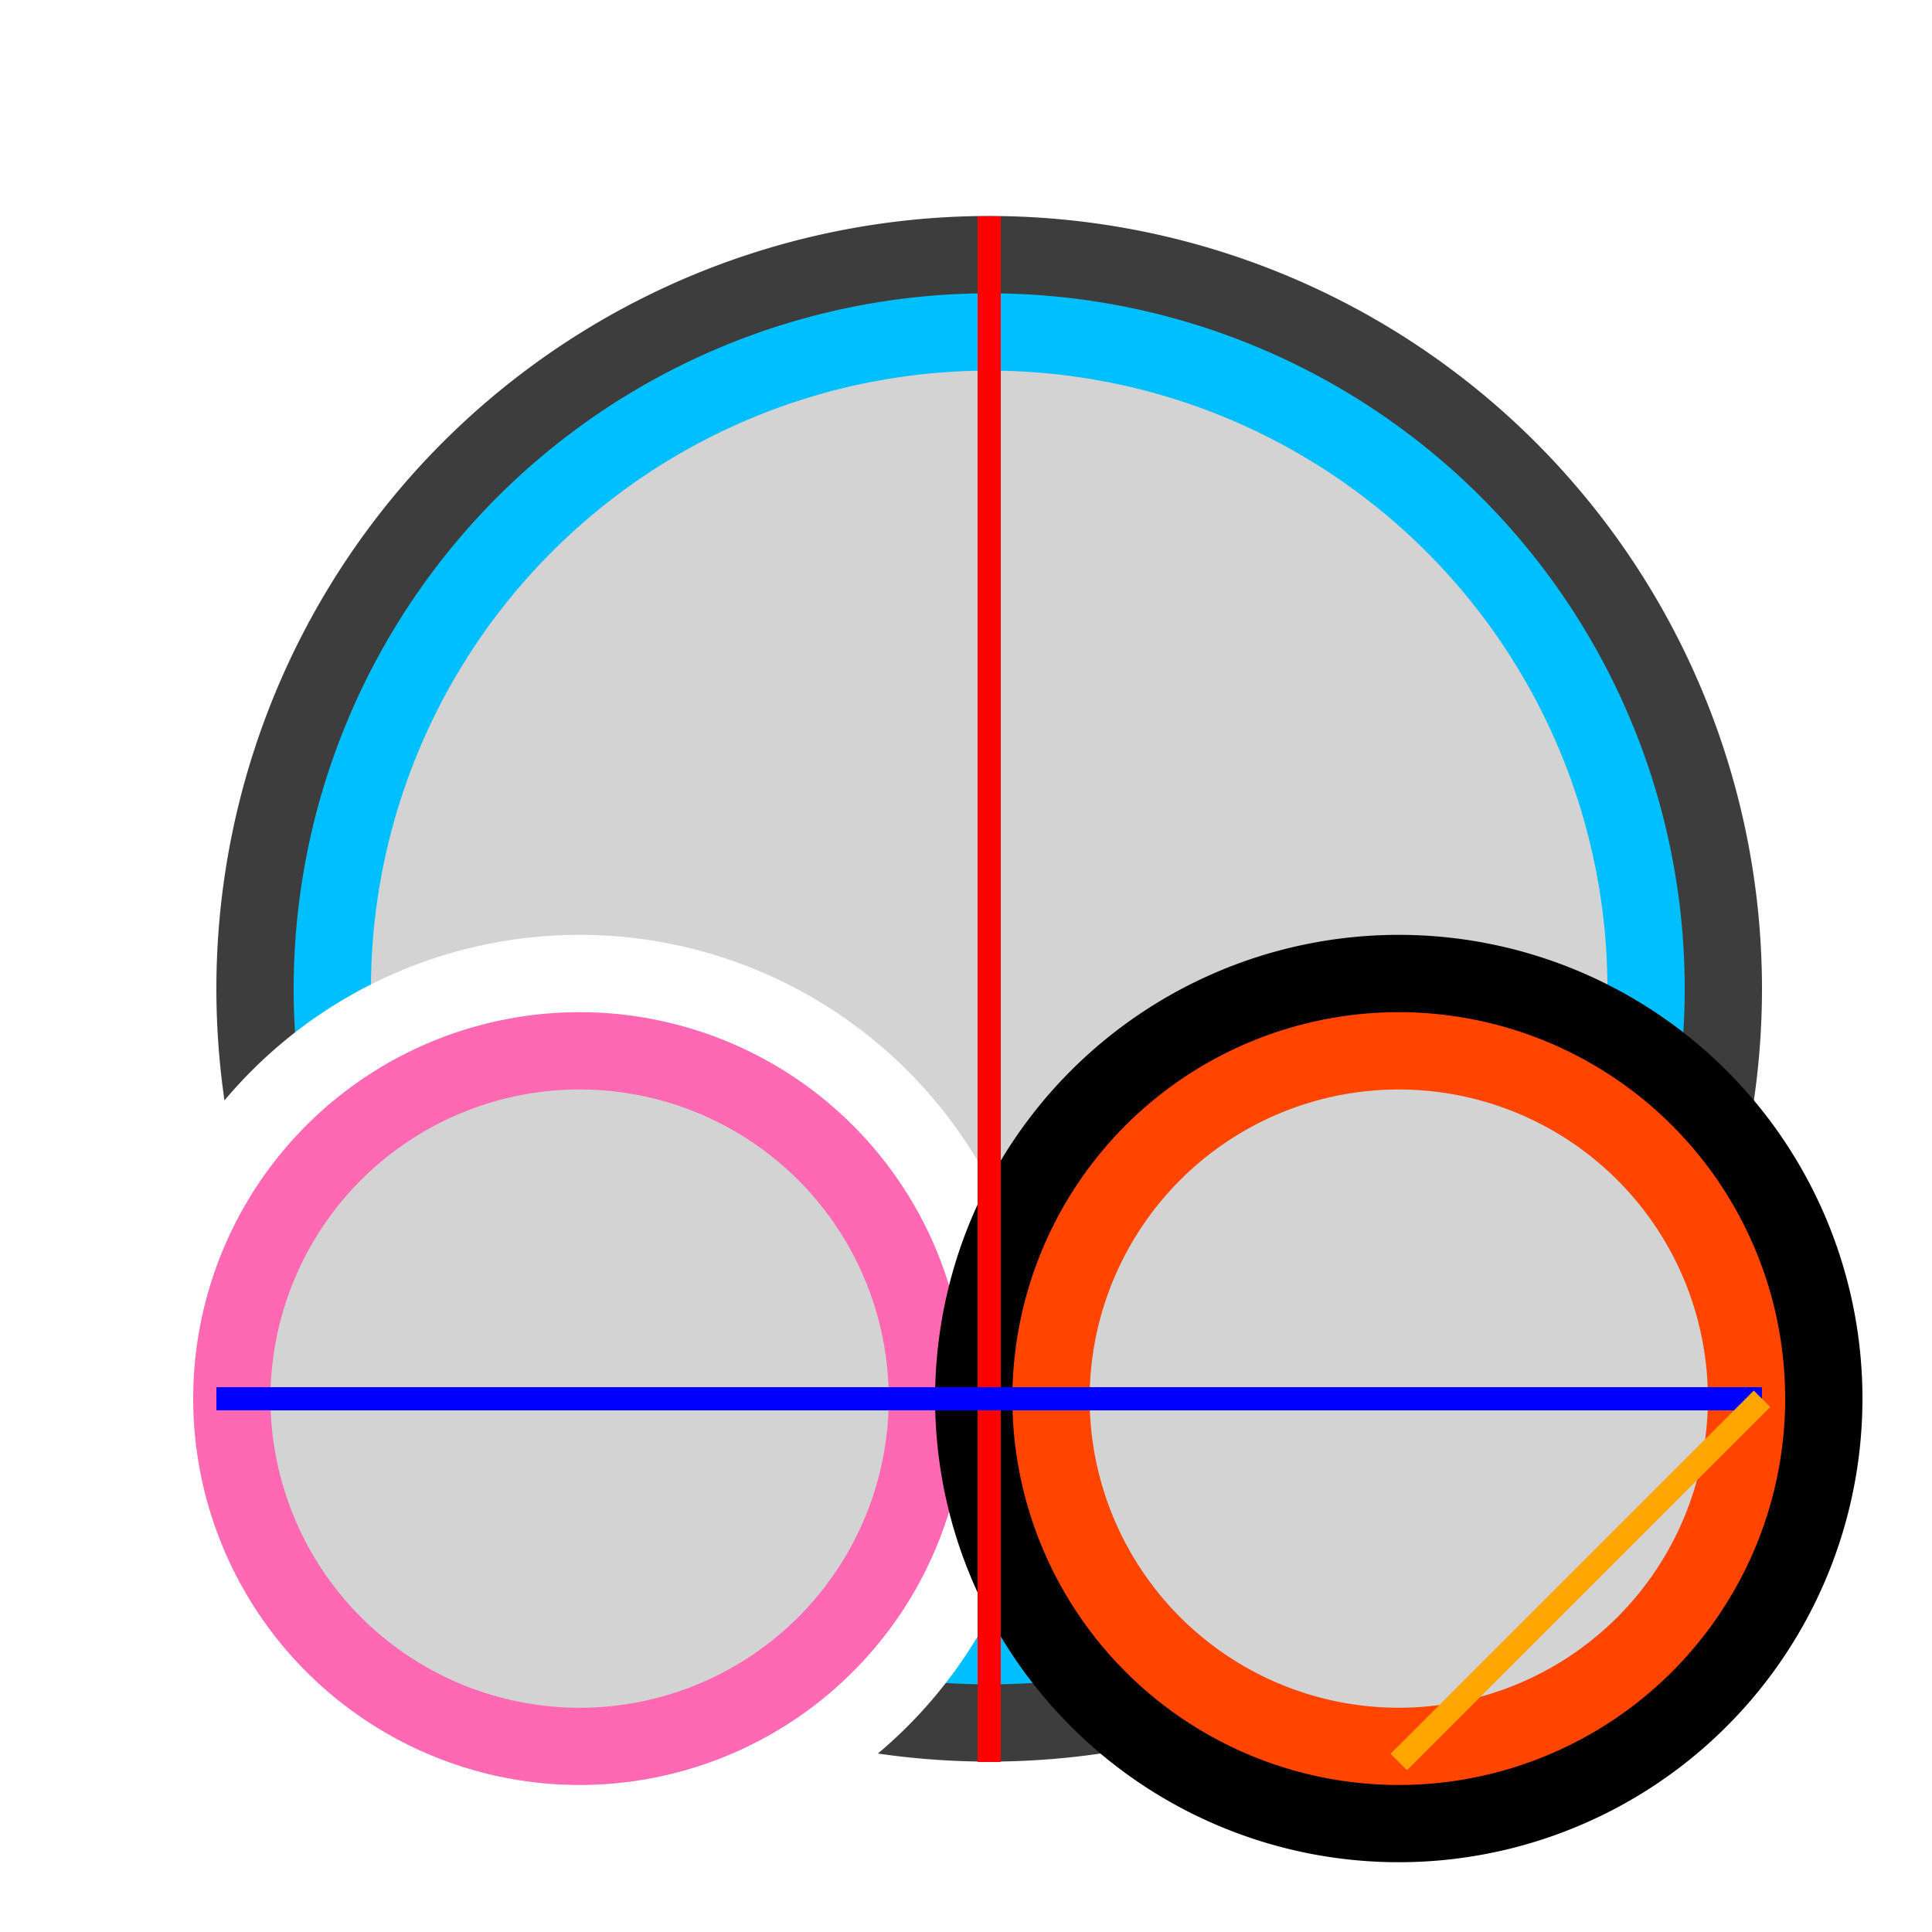 <!--

Generated by DrawGPT.
Free, open source, AI generated images in SVG, PNG, and HTML Canvas format.
https://drawgpt.ai

Created: 2023-09-26T22:20:28.662Z
Link: https://drawgpt.ai/prompt/66703/

-->
<svg xmlns="http://www.w3.org/2000/svg" xmlns:xlink="http://www.w3.org/1999/xlink" width="500" height="500"><defs/><g><rect fill="#FFFFFF" stroke="none" x="0" y="0" width="512" height="512"/><path fill="#3D3D3D" stroke="none" paint-order="stroke fill markers" d=" M 456 256 A 200 200 0 1 1 456 255.8"/><path fill="#00BFFF" stroke="none" paint-order="stroke fill markers" d=" M 436 256 A 180 180 0 1 1 436 255.82"/><path fill="#D3D3D3" stroke="none" paint-order="stroke fill markers" d=" M 416 256 A 160 160 0 1 1 416 255.84"/><path fill="#FFFFFF" stroke="none" paint-order="stroke fill markers" d=" M 270 362 A 120 120 0 1 1 270 361.88"/><path fill="#FF69B4" stroke="none" paint-order="stroke fill markers" d=" M 250 362 A 100 100 0 1 1 250 361.9"/><path fill="#D3D3D3" stroke="none" paint-order="stroke fill markers" d=" M 230 362 A 80 80 0 1 1 230 361.92"/><path fill="#000000" stroke="none" paint-order="stroke fill markers" d=" M 482 362 A 120 120 0 1 1 482 361.88"/><path fill="#FF4500" stroke="none" paint-order="stroke fill markers" d=" M 462 362 A 100 100 0 1 1 462 361.9"/><path fill="#D3D3D3" stroke="none" paint-order="stroke fill markers" d=" M 442 362 A 80 80 0 1 1 442 361.92"/><path fill="none" stroke="#FF0000" paint-order="fill stroke markers" d=" M 256 56 L 256 456" stroke-miterlimit="10" stroke-width="6" stroke-dasharray=""/><path fill="none" stroke="#0000FF" paint-order="fill stroke markers" d=" M 56 362 L 456 362" stroke-miterlimit="10" stroke-width="6" stroke-dasharray=""/><path fill="none" stroke="#FFA500" paint-order="fill stroke markers" d=" M 456 362 L 362 456" stroke-miterlimit="10" stroke-width="6" stroke-dasharray=""/></g></svg>